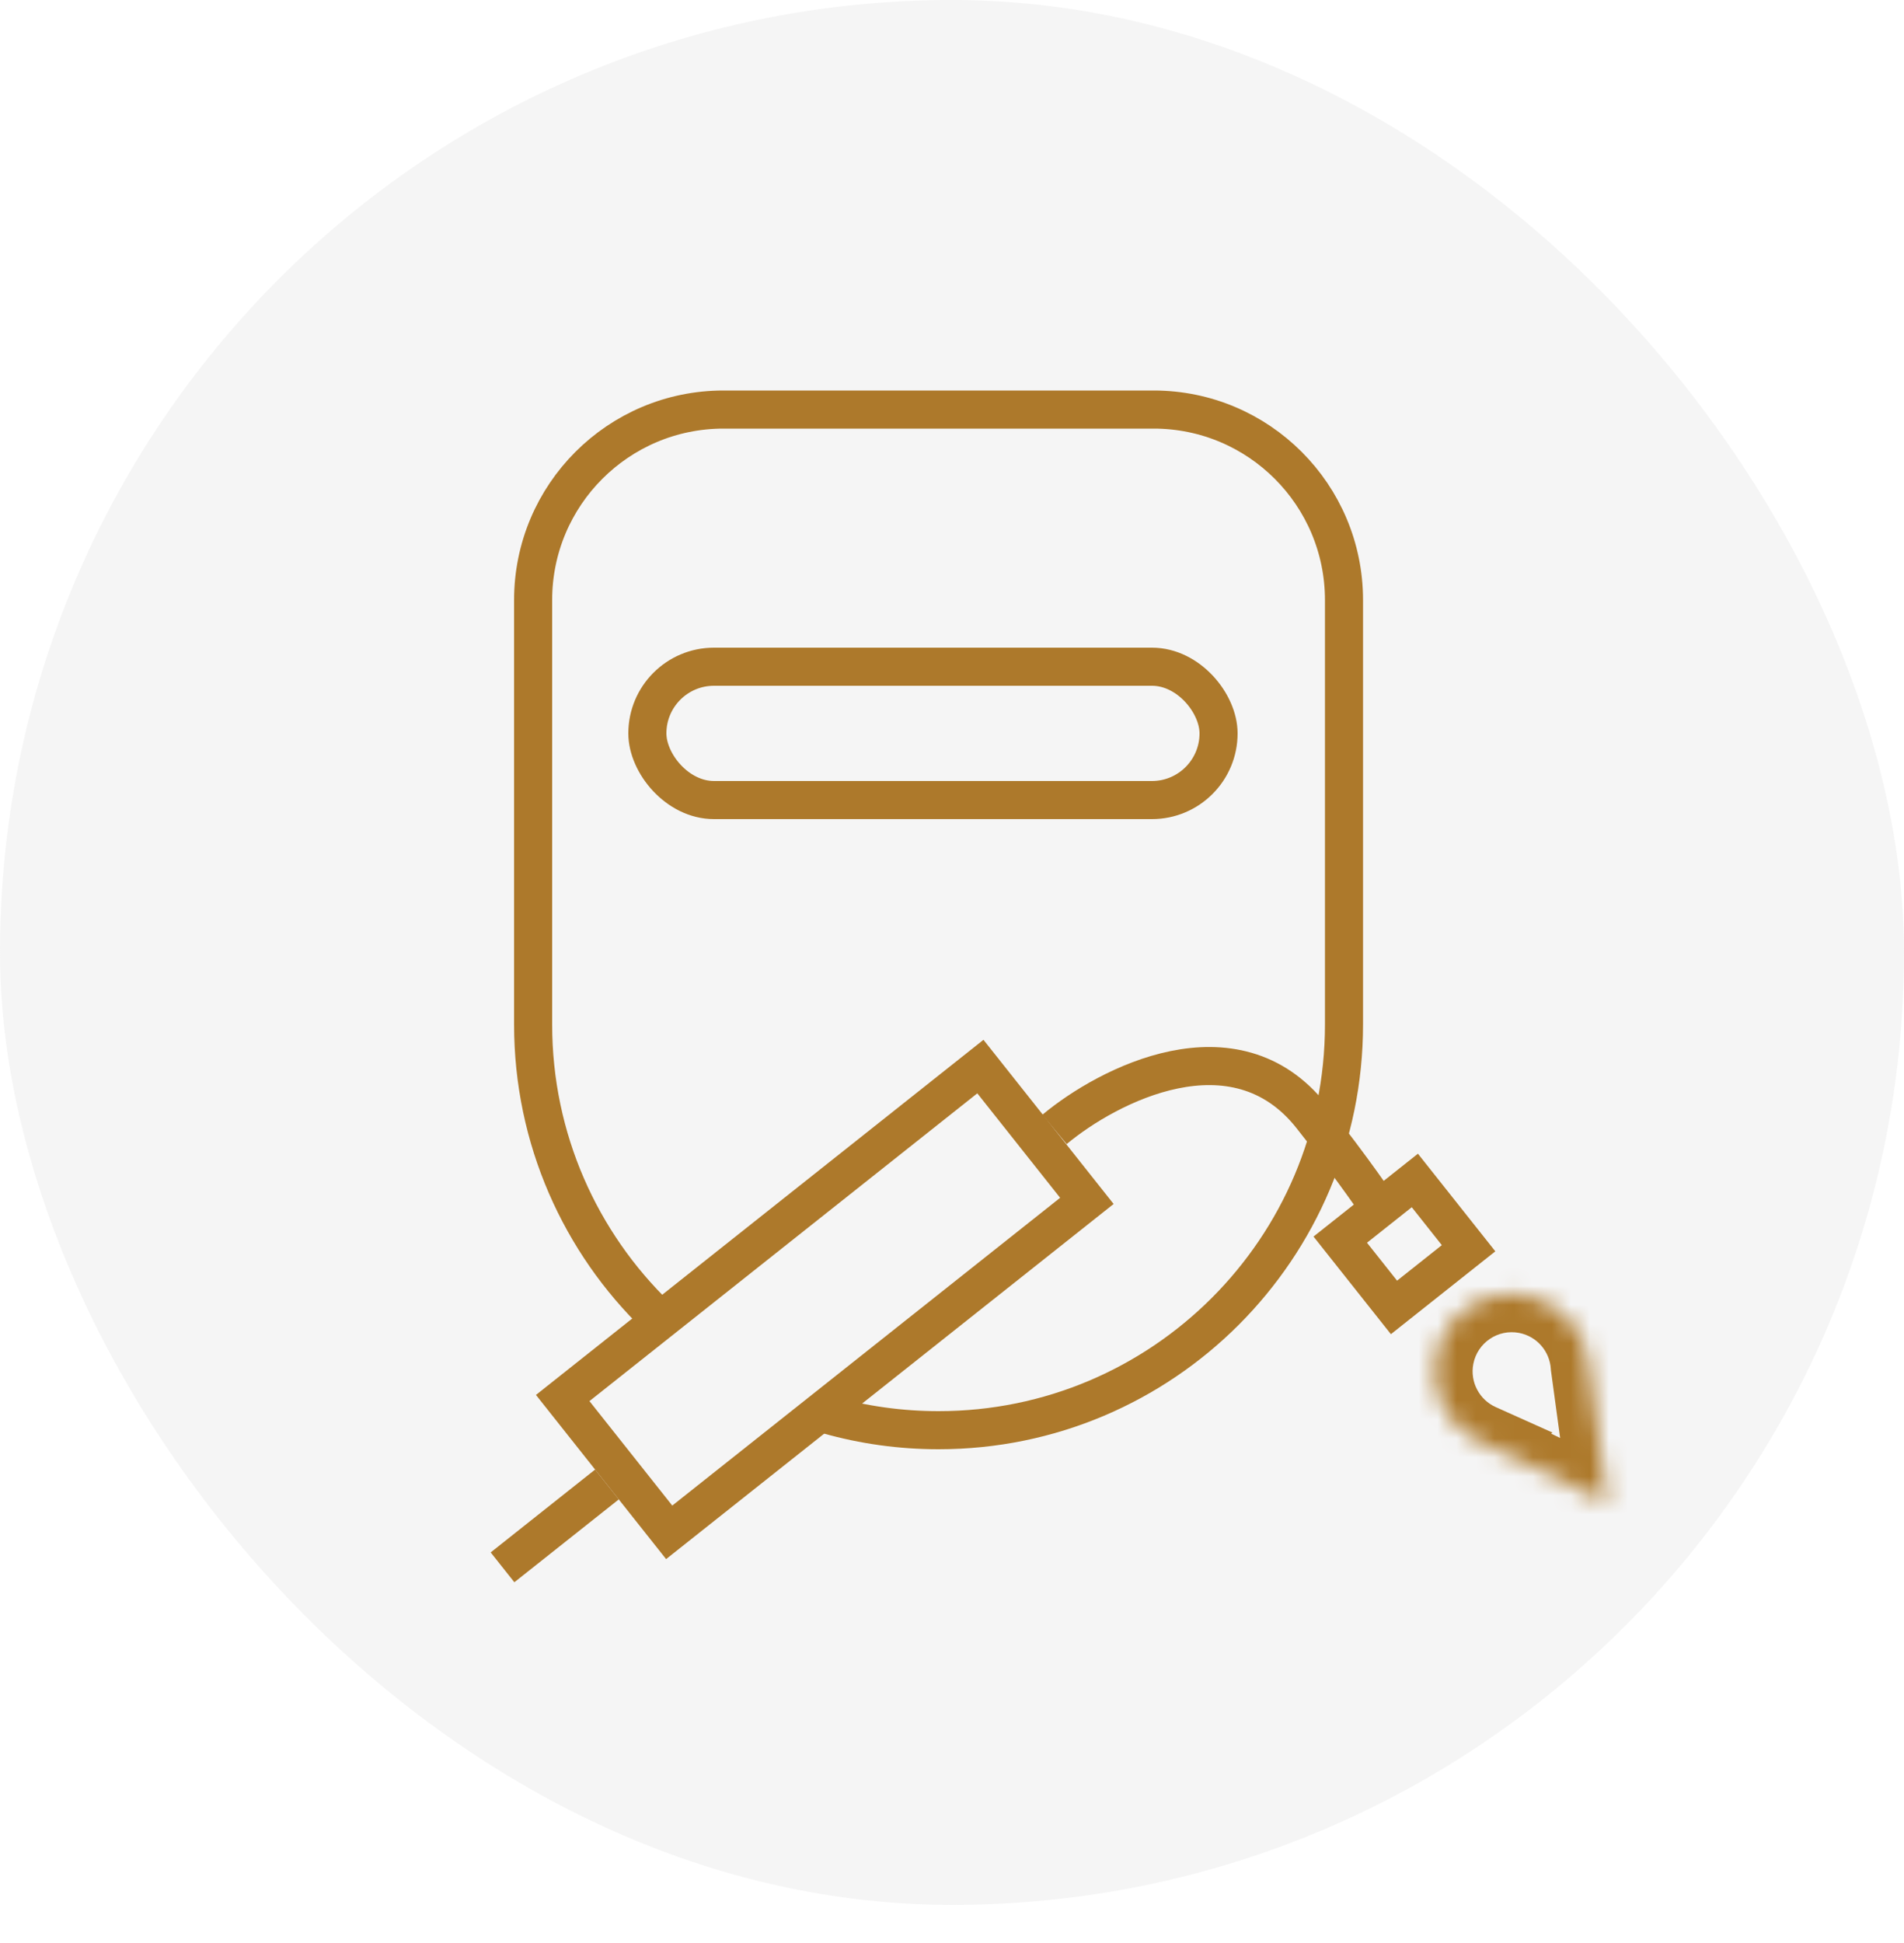 <svg width="100" height="102" viewBox="0 0 100 102" fill="none" xmlns="http://www.w3.org/2000/svg">
<rect width="100" height="100" rx="50" fill="#D9D9D9" fill-opacity="0.25"/>
<path d="M34.5 69.102C30.492 65.23 28 59.799 28 53.786V31.5C28 25.977 32.477 21.5 38 21.5H60.588C66.111 21.5 70.588 25.977 70.588 31.5V33.5C70.588 39.167 70.588 51.157 70.588 53.786C70.588 65.546 61.054 75.08 49.294 75.08C47.285 75.08 45.342 74.802 43.5 74.282" stroke="#AD792B" stroke-width="2"/>
<rect x="34" y="35" width="30" height="7" rx="3.5" stroke="#AD792B" stroke-width="2"/>
<rect x="51.491" y="55.991" width="9" height="28" transform="rotate(51.58 51.491 55.991)" stroke="#AD792B" stroke-width="2"/>
<rect x="74.309" y="61.97" width="4.541" height="5" transform="rotate(51.58 74.309 61.97)" stroke="#AD792B" stroke-width="2"/>
<path d="M55.384 59.29C58.203 56.943 64.847 53.518 68.871 58.593C71.144 61.457 72.5 63.5 72.5 63.5" stroke="#AD792B" stroke-width="2" stroke-linejoin="round"/>
<mask id="path-7-inside-1_525_4252" fill="white">
<path fill-rule="evenodd" clip-rule="evenodd" d="M77.732 75.694L84.422 78.89L83.446 71.732C83.332 69.933 82.019 68.367 80.166 68.009C77.967 67.585 75.841 69.024 75.417 71.223C75.053 73.107 76.058 74.938 77.736 75.691L77.732 75.694Z"/>
</mask>
<path d="M84.422 78.89L83.56 80.695L86.904 82.293L86.404 78.62L84.422 78.89ZM77.732 75.694L76.48 74.134L73.998 76.126L76.869 77.499L77.732 75.694ZM83.446 71.732L81.45 71.859L81.455 71.931L81.465 72.002L83.446 71.732ZM77.736 75.691L78.987 77.25L81.537 75.204L78.554 73.866L77.736 75.691ZM85.284 77.085L78.594 73.889L76.869 77.499L83.56 80.695L85.284 77.085ZM81.465 72.002L82.44 79.16L86.404 78.62L85.428 71.462L81.465 72.002ZM79.787 69.973C80.724 70.154 81.392 70.946 81.45 71.859L85.442 71.606C85.272 68.919 83.314 66.58 80.545 66.046L79.787 69.973ZM77.38 71.602C77.595 70.487 78.673 69.758 79.787 69.973L80.545 66.046C77.261 65.412 74.086 67.561 73.453 70.845L77.38 71.602ZM78.554 73.866C77.704 73.484 77.197 72.554 77.38 71.602L73.453 70.845C72.91 73.66 74.411 76.392 76.917 77.516L78.554 73.866ZM78.984 77.254L78.987 77.25L76.484 74.131L76.48 74.134L78.984 77.254Z" fill="#AD792B" mask="url(#path-7-inside-1_525_4252)"/>
<line x1="31.878" y1="77.929" x2="26.393" y2="82.279" stroke="#AD792B" stroke-width="2"/>
</svg>

